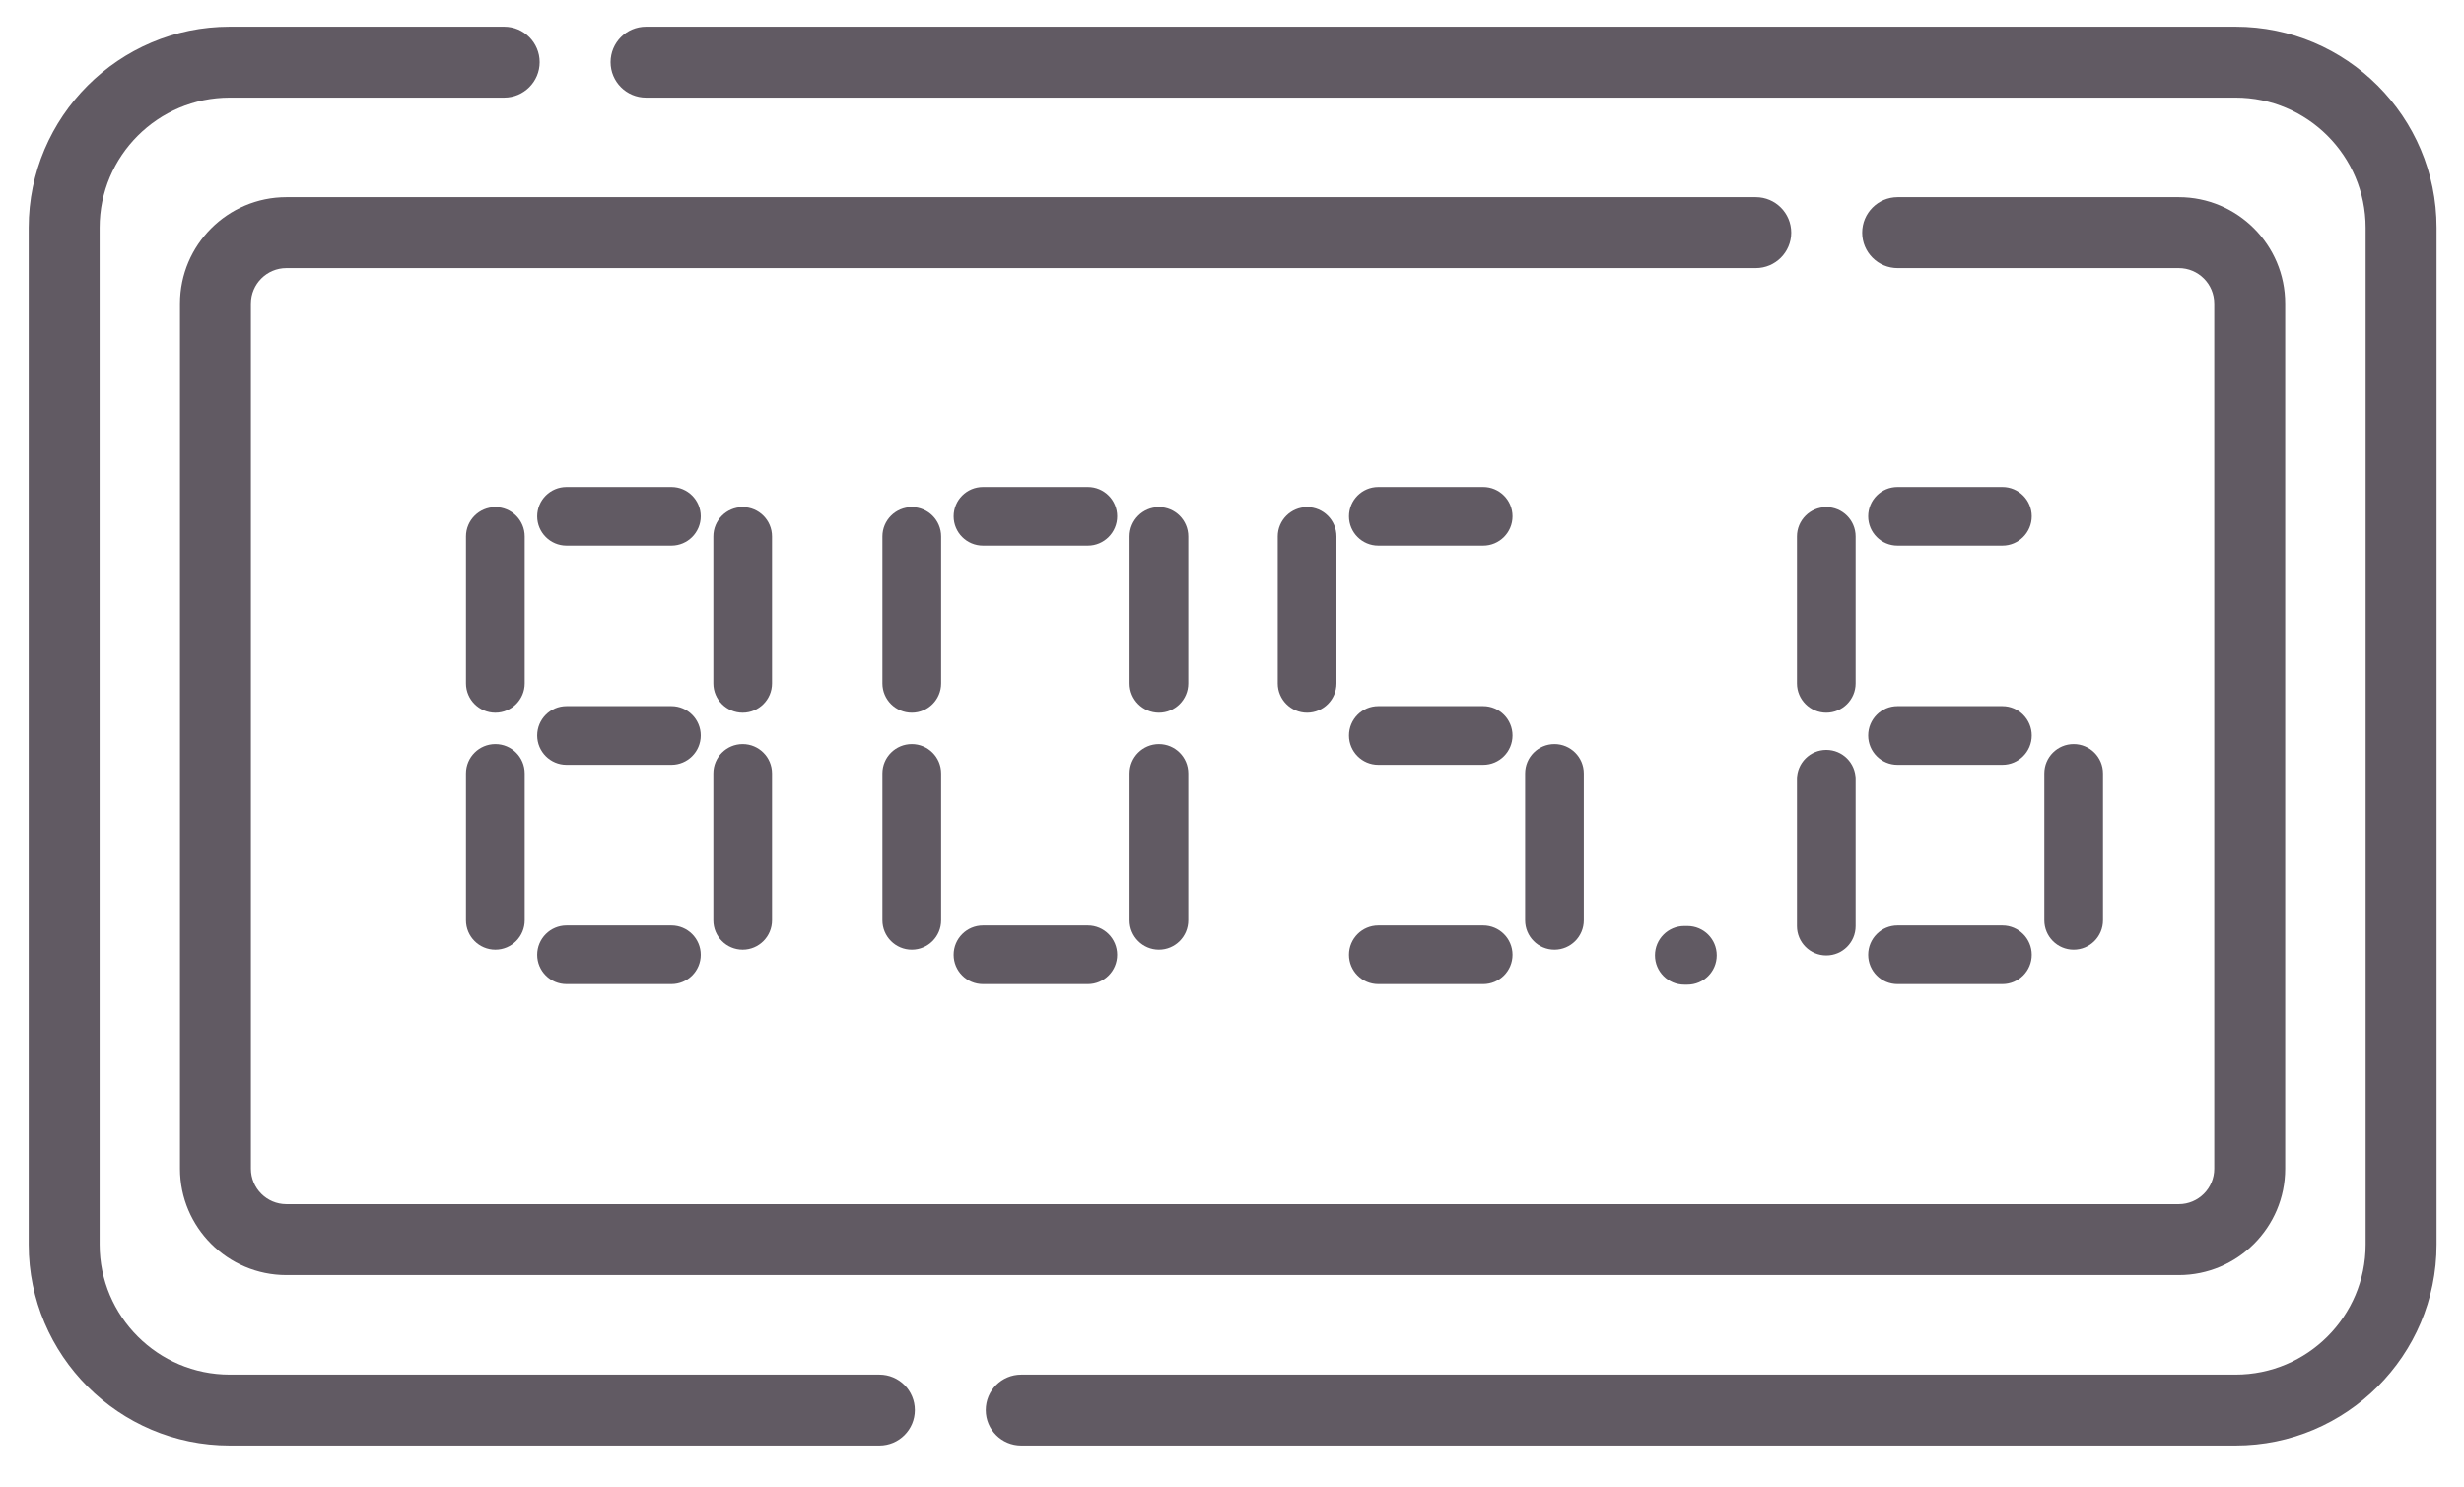 <svg width="53" height="32" viewBox="0 0 53 32" fill="none" xmlns="http://www.w3.org/2000/svg">
<g clip-path="url(#clip0_1445_1894)">
<g clip-path="url(#clip1_1445_1894)">
<g clip-path="url(#clip2_1445_1894)">
<path d="M48.087 0.574H13.896C13.474 0.574 13.133 0.916 13.133 1.337C13.133 1.758 13.474 2.1 13.896 2.1H48.087C49.629 2.1 50.884 3.355 50.884 4.897V26.776C50.884 28.318 49.629 29.573 48.087 29.573H21.966C21.544 29.573 21.203 29.914 21.203 30.336C21.203 30.757 21.544 31.099 21.966 31.099H48.087C50.471 31.099 52.41 29.159 52.41 26.776V4.897C52.41 2.514 50.471 0.574 48.087 0.574Z" fill="#615A63"/>
<path d="M18.915 29.573H4.94C3.398 29.573 2.143 28.318 2.143 26.776V4.897C2.143 3.355 3.398 2.1 4.94 2.1H10.845C11.266 2.1 11.608 1.758 11.608 1.337C11.608 0.916 11.266 0.574 10.845 0.574H4.94C2.557 0.574 0.617 2.514 0.617 4.897V26.776C0.617 29.159 2.557 31.099 4.94 31.099H18.915C19.336 31.099 19.678 30.757 19.678 30.336C19.678 29.914 19.336 29.573 18.915 29.573Z" fill="#615A63"/>
<path d="M37.766 4.242H6.16C4.898 4.242 3.871 5.269 3.871 6.531V25.143C3.871 26.405 4.898 27.432 6.16 27.432H46.865C48.127 27.432 49.154 26.405 49.154 25.143V6.531C49.154 5.269 48.127 4.242 46.865 4.242H40.818C40.396 4.242 40.055 4.584 40.055 5.005C40.055 5.427 40.396 5.768 40.818 5.768H46.865C47.286 5.768 47.628 6.11 47.628 6.531V25.143C47.628 25.564 47.286 25.906 46.865 25.906H6.16C5.739 25.906 5.397 25.564 5.397 25.143V6.531C5.397 6.11 5.739 5.768 6.16 5.768H37.766C38.187 5.768 38.529 5.426 38.529 5.005C38.529 4.584 38.188 4.242 37.766 4.242Z" fill="#615A63"/>
<path d="M27.484 11.541V14.702C27.484 15.05 27.767 15.333 28.115 15.333C28.464 15.333 28.747 15.05 28.747 14.702V11.541C28.747 11.193 28.464 10.91 28.115 10.91C27.767 10.91 27.484 11.193 27.484 11.541Z" fill="#615A63"/>
<path d="M38.652 11.541V14.702C38.652 15.05 38.935 15.333 39.283 15.333C39.632 15.333 39.914 15.05 39.914 14.702V11.541C39.914 11.193 39.632 10.91 39.283 10.91C38.935 10.91 38.652 11.193 38.652 11.541Z" fill="#615A63"/>
<path d="M38.652 16.764V19.924C38.652 20.273 38.935 20.555 39.283 20.555C39.632 20.555 39.914 20.273 39.914 19.924V16.764C39.914 16.415 39.632 16.133 39.283 16.133C38.935 16.133 38.652 16.415 38.652 16.764Z" fill="#615A63"/>
<path d="M34.067 19.799V16.639C34.067 16.29 33.784 16.008 33.436 16.008C33.087 16.008 32.805 16.29 32.805 16.639V19.799C32.805 20.148 33.087 20.431 33.436 20.431C33.784 20.431 34.067 20.148 34.067 19.799Z" fill="#615A63"/>
<path d="M45.235 19.799V16.639C45.235 16.29 44.952 16.008 44.604 16.008C44.255 16.008 43.973 16.29 43.973 16.639V19.799C43.973 20.148 44.255 20.431 44.604 20.431C44.952 20.431 45.235 20.148 45.235 19.799Z" fill="#615A63"/>
<path d="M31.903 10.477H29.647C29.298 10.477 29.016 10.759 29.016 11.108C29.016 11.456 29.298 11.739 29.647 11.739H31.903C32.251 11.739 32.534 11.456 32.534 11.108C32.534 10.759 32.251 10.477 31.903 10.477Z" fill="#615A63"/>
<path d="M43.071 10.477H40.815C40.466 10.477 40.184 10.759 40.184 11.108C40.184 11.456 40.466 11.739 40.815 11.739H43.071C43.419 11.739 43.702 11.456 43.702 11.108C43.702 10.759 43.419 10.477 43.071 10.477Z" fill="#615A63"/>
<path d="M31.903 15.191H29.647C29.298 15.191 29.016 15.474 29.016 15.823C29.016 16.171 29.298 16.454 29.647 16.454H31.903C32.251 16.454 32.534 16.171 32.534 15.823C32.534 15.474 32.251 15.191 31.903 15.191Z" fill="#615A63"/>
<path d="M43.071 15.191H40.815C40.466 15.191 40.184 15.474 40.184 15.823C40.184 16.171 40.466 16.454 40.815 16.454H43.071C43.419 16.454 43.702 16.171 43.702 15.823C43.702 15.474 43.419 15.191 43.071 15.191Z" fill="#615A63"/>
<path d="M31.903 19.91H29.647C29.298 19.91 29.016 20.193 29.016 20.541C29.016 20.89 29.298 21.172 29.647 21.172H31.903C32.251 21.172 32.534 20.89 32.534 20.541C32.534 20.193 32.251 19.91 31.903 19.91Z" fill="#615A63"/>
<path d="M43.071 19.91H40.815C40.466 19.91 40.184 20.193 40.184 20.541C40.184 20.89 40.466 21.172 40.815 21.172H43.071C43.419 21.172 43.702 20.89 43.702 20.541C43.702 20.193 43.419 19.91 43.071 19.91Z" fill="#615A63"/>
<path d="M10.655 16.008C10.306 16.008 10.023 16.29 10.023 16.639V19.799C10.023 20.148 10.306 20.431 10.655 20.431C11.003 20.431 11.286 20.148 11.286 19.799V16.639C11.286 16.29 11.003 16.008 10.655 16.008Z" fill="#615A63"/>
<path d="M15.975 16.008C15.626 16.008 15.344 16.29 15.344 16.639V19.799C15.344 20.148 15.626 20.431 15.975 20.431C16.323 20.431 16.606 20.148 16.606 19.799V16.639C16.606 16.29 16.323 16.008 15.975 16.008Z" fill="#615A63"/>
<path d="M11.286 11.541C11.286 11.193 11.003 10.91 10.655 10.91C10.306 10.91 10.023 11.193 10.023 11.541V14.702C10.023 15.05 10.306 15.333 10.655 15.333C11.003 15.333 11.286 15.05 11.286 14.702V11.541Z" fill="#615A63"/>
<path d="M16.606 11.541C16.606 11.193 16.323 10.91 15.975 10.91C15.626 10.91 15.344 11.193 15.344 11.541V14.702C15.344 15.05 15.626 15.333 15.975 15.333C16.323 15.333 16.606 15.05 16.606 14.702V11.541Z" fill="#615A63"/>
<path d="M14.442 10.477H12.186C11.837 10.477 11.555 10.759 11.555 11.108C11.555 11.456 11.837 11.739 12.186 11.739H14.442C14.79 11.739 15.073 11.456 15.073 11.108C15.073 10.759 14.79 10.477 14.442 10.477Z" fill="#615A63"/>
<path d="M14.442 15.191H12.186C11.837 15.191 11.555 15.474 11.555 15.823C11.555 16.171 11.837 16.454 12.186 16.454H14.442C14.79 16.454 15.073 16.171 15.073 15.823C15.073 15.474 14.79 15.191 14.442 15.191Z" fill="#615A63"/>
<path d="M14.442 19.91H12.186C11.837 19.91 11.555 20.193 11.555 20.541C11.555 20.89 11.837 21.172 12.186 21.172H14.442C14.79 21.172 15.073 20.89 15.073 20.541C15.073 20.193 14.79 19.91 14.442 19.91Z" fill="#615A63"/>
<path d="M19.612 16.008C19.263 16.008 18.98 16.29 18.98 16.639V19.799C18.98 20.148 19.263 20.431 19.612 20.431C19.96 20.431 20.243 20.148 20.243 19.799V16.639C20.243 16.29 19.96 16.008 19.612 16.008Z" fill="#615A63"/>
<path d="M24.928 16.008C24.579 16.008 24.297 16.29 24.297 16.639V19.799C24.297 20.148 24.579 20.431 24.928 20.431C25.277 20.431 25.559 20.148 25.559 19.799V16.639C25.559 16.29 25.277 16.008 24.928 16.008Z" fill="#615A63"/>
<path d="M25.559 11.541C25.559 11.193 25.277 10.91 24.928 10.91C24.579 10.91 24.297 11.193 24.297 11.541V14.702C24.297 15.05 24.579 15.333 24.928 15.333C25.277 15.333 25.559 15.05 25.559 14.702V11.541Z" fill="#615A63"/>
<path d="M20.243 11.541C20.243 11.193 19.96 10.91 19.612 10.91C19.263 10.91 18.98 11.193 18.98 11.541V14.702C18.98 15.05 19.263 15.333 19.612 15.333C19.96 15.333 20.243 15.05 20.243 14.702V11.541Z" fill="#615A63"/>
<path d="M23.399 10.477H21.143C20.794 10.477 20.512 10.759 20.512 11.108C20.512 11.456 20.794 11.739 21.143 11.739H23.399C23.747 11.739 24.03 11.456 24.03 11.108C24.03 10.759 23.747 10.477 23.399 10.477Z" fill="#615A63"/>
<path d="M23.399 19.91H21.143C20.794 19.91 20.512 20.193 20.512 20.541C20.512 20.89 20.794 21.172 21.143 21.172H23.399C23.747 21.172 24.03 20.89 24.03 20.541C24.03 20.193 23.747 19.91 23.399 19.91Z" fill="#615A63"/>
<path d="M36.296 19.922H36.229C35.88 19.922 35.598 20.204 35.598 20.553C35.598 20.902 35.88 21.184 36.229 21.184H36.296C36.645 21.184 36.927 20.902 36.927 20.553C36.927 20.204 36.645 19.922 36.296 19.922Z" fill="#615A63"/>
</g>
</g>
</g>
<defs>
<clipPath id="clip0_1445_1894">
<rect width="53" height="31.41" fill="white" transform="translate(0 0.16)"/>
</clipPath>
<clipPath id="clip1_1445_1894">
<rect width="53" height="31.41" fill="white" transform="translate(0 0.16)"/>
</clipPath>
<clipPath id="clip2_1445_1894">
<rect width="53.004" height="31.41" fill="white" transform="translate(-0.004 0.16)"/>
</clipPath>
</defs>
</svg>
